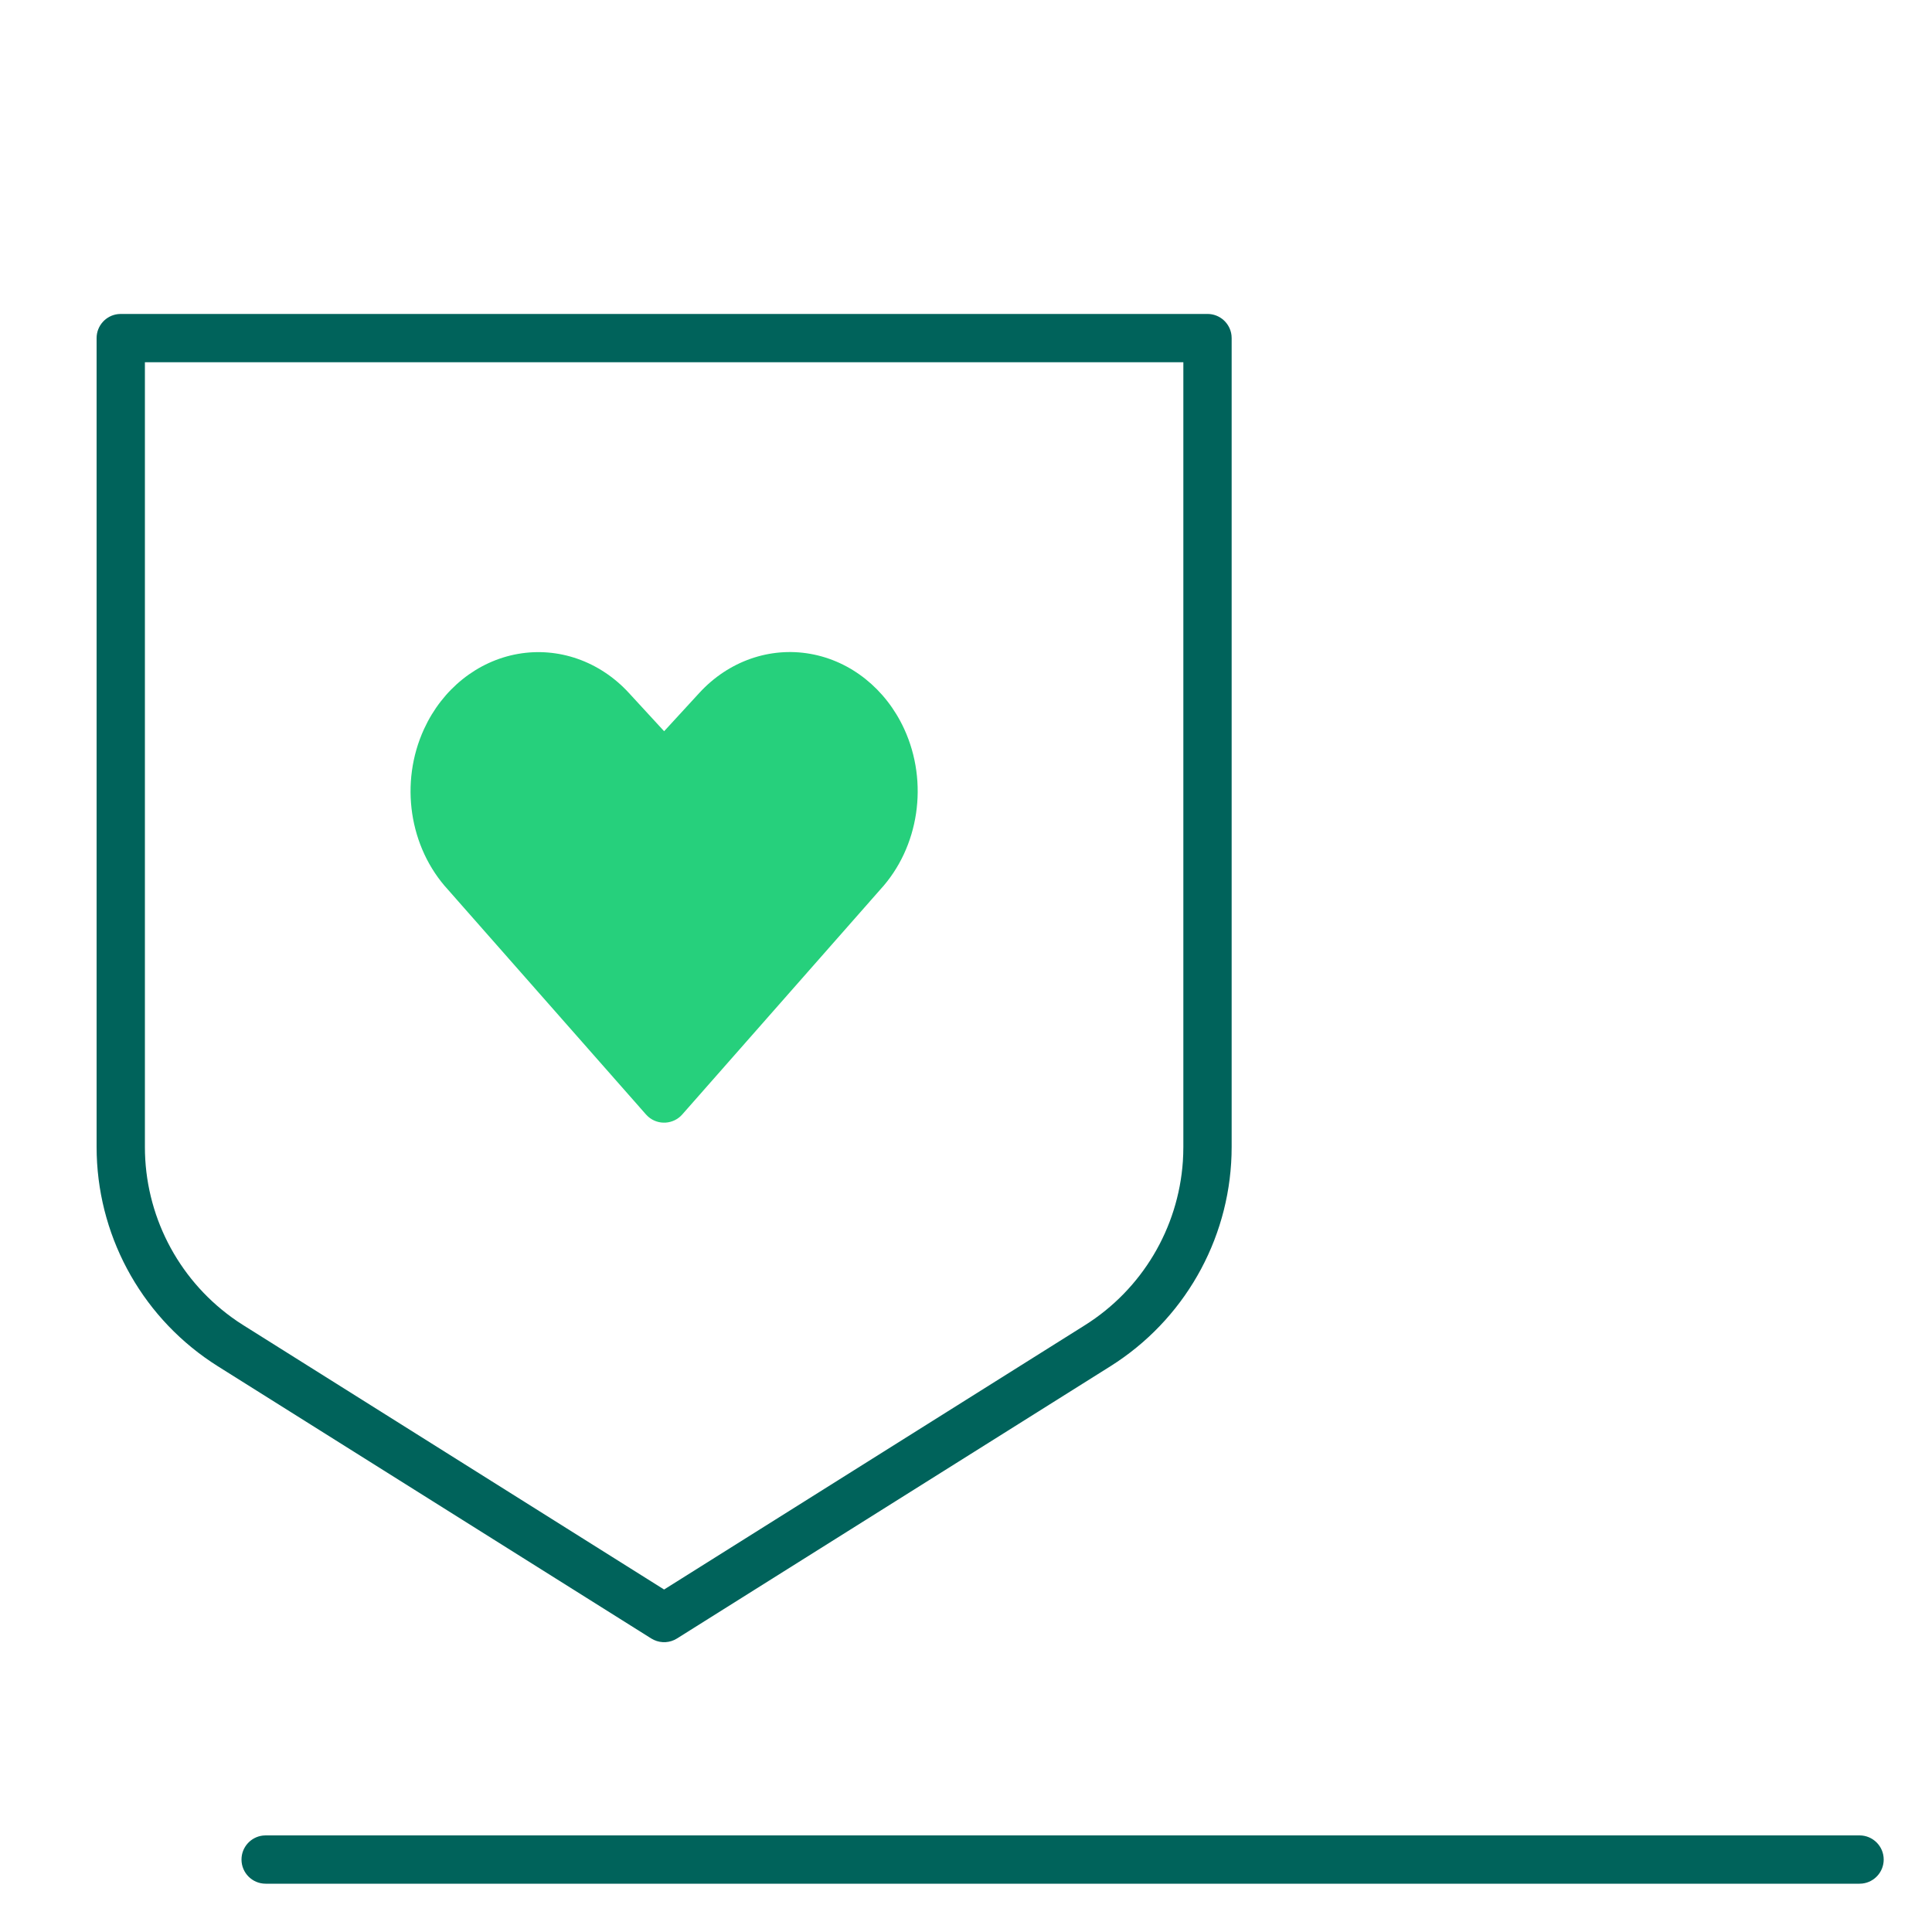 <?xml version="1.0" encoding="UTF-8"?>
<svg width="60px" height="60px" viewBox="0 0 60 60" version="1.1" xmlns="http://www.w3.org/2000/svg" xmlns:xlink="http://www.w3.org/1999/xlink">
    <!-- Generator: Sketch 62 (91390) - https://sketch.com -->
    <title>ico/60x60/producto/seguro_vida</title>
    <desc>Created with Sketch.</desc>
    <g id="ico/60x60/producto/seguro_vida" stroke="none" stroke-width="1" fill="none" fill-rule="evenodd">
        <path d="M57.75,57 C58.164,57 58.5,57.336 58.5,57.75 C58.5,58.135 58.21,58.452 57.837,58.495 L57.75,58.5 L8.25,58.5 C7.836,58.5 7.5,58.164 7.5,57.75 C7.5,57.365 7.79,57.048 8.163,57.005 L8.25,57 L57.75,57 Z M37.5,9.75 C37.885,9.75 38.202,10.04 38.245,10.413 L38.25,10.5 L38.25,35.62 C38.25,38.302 36.913,40.801 34.697,42.292 L34.487,42.429 L21.024,50.885 C20.807,51.021 20.538,51.036 20.31,50.93 L20.226,50.885 L6.763,42.429 C4.492,41.002 3.087,38.541 3.004,35.871 L3,35.62 L3,10.5 C3,10.115 3.29,9.798 3.663,9.755 L3.75,9.75 L37.5,9.75 Z M36.75,11.25 L4.5,11.25 L4.5,35.62 C4.5,37.72 5.507,39.682 7.19,40.907 L7.373,41.036 L7.561,41.158 L20.624,49.364 L33.689,41.158 C35.467,40.042 36.593,38.145 36.735,36.068 L36.746,35.845 L36.75,35.62 L36.75,11.25 Z" id="Shape" fill="#00635B"></path>
        <path d="M20.062,34.611 L13.913,27.63 L13.913,27.63 C12.705,26.315 12.405,24.306 13.169,22.641 C13.739,21.399 14.824,20.531 16.084,20.308 C17.344,20.086 18.626,20.536 19.529,21.518 L20.625,22.709 L21.721,21.516 C22.624,20.534 23.905,20.083 25.165,20.306 C26.425,20.528 27.51,21.397 28.081,22.639 C28.845,24.303 28.545,26.313 27.336,27.628 L21.188,34.611 C20.914,34.922 20.44,34.952 20.129,34.678 C20.105,34.657 20.083,34.635 20.062,34.611 Z" id="Path" fill="#26D07C"></path>
    </g>
</svg>